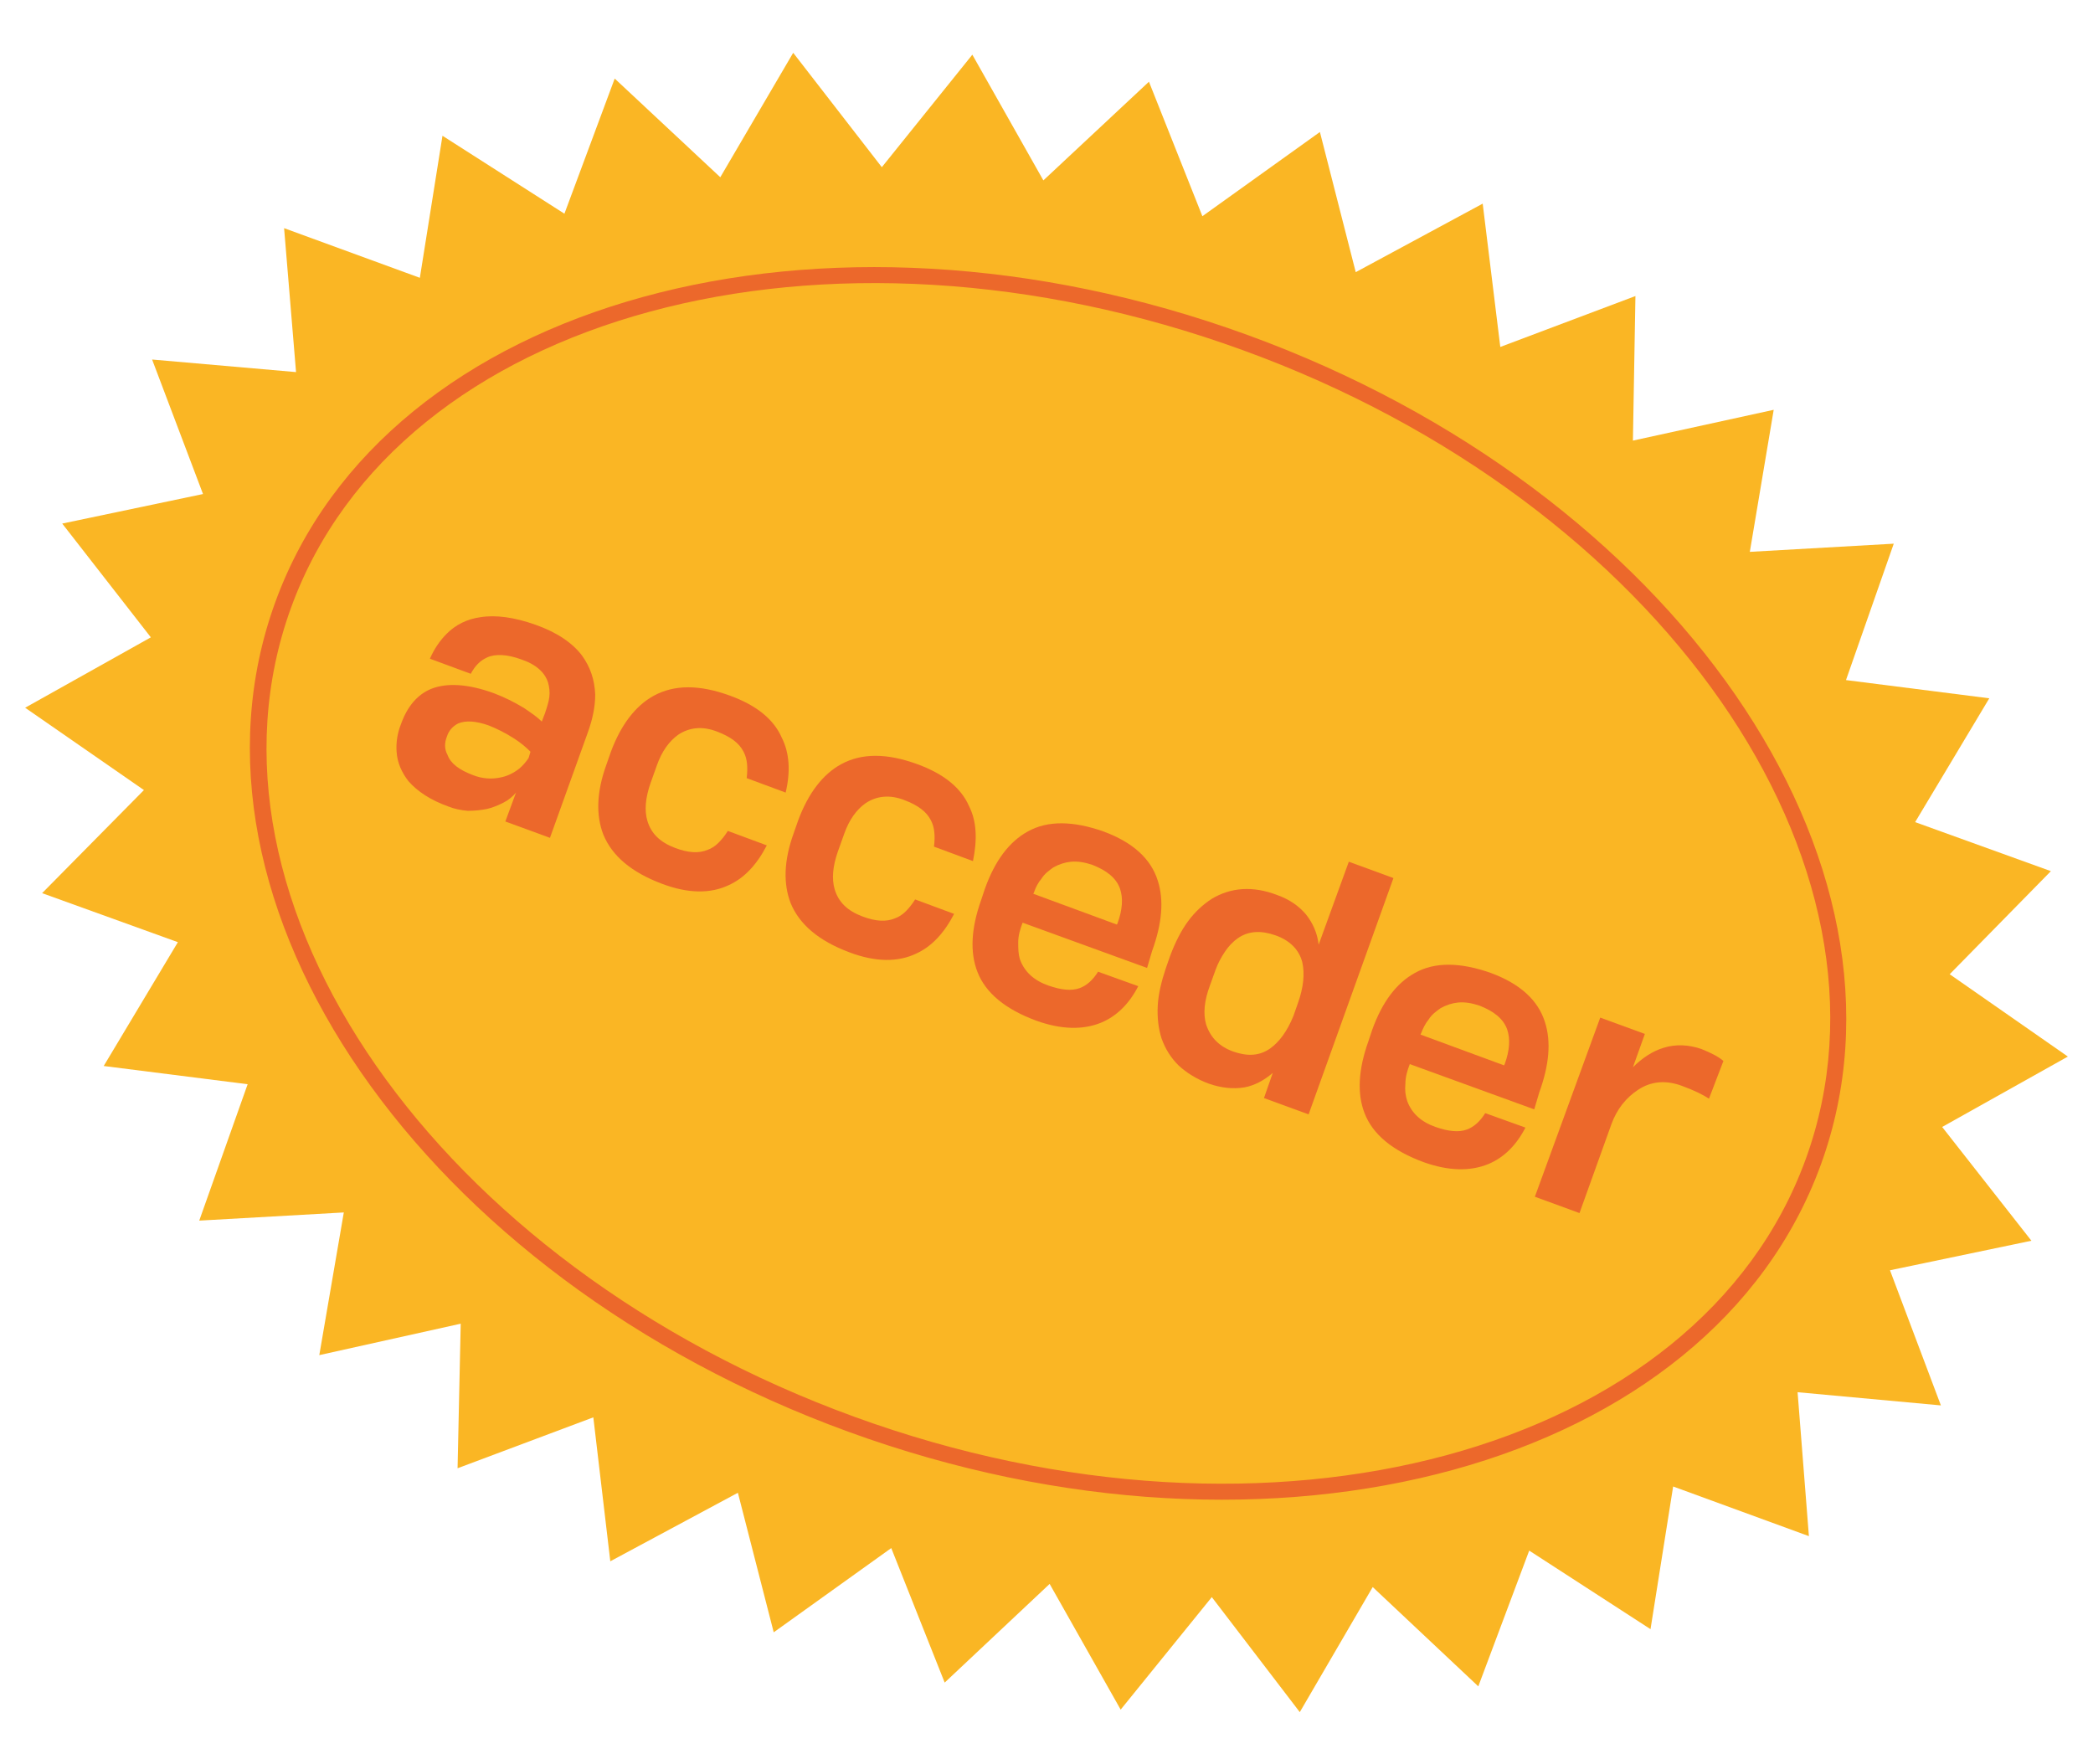 <svg xmlns="http://www.w3.org/2000/svg" xmlns:xlink="http://www.w3.org/1999/xlink" id="Capa_1" x="0px" y="0px" viewBox="0 0 333 280.7" style="enable-background:new 0 0 333 280.7;" xml:space="preserve"><style type="text/css">	.st0{fill:#FAB624;}	.st1{fill:#EC682B;}</style><g id="Forma_00000082335390697038156360000001809306588264074916_">	<polygon class="st0" points="210,21 191.3,34.4 182.8,13 166,28.7 154.7,8.7 140.3,26.6 126.2,8.4 114.6,28.2 97.8,12.5 89.8,34   70.4,21.6 66.8,44.2 45.2,36.3 47.1,59.2 24.2,57.2 32.3,78.6 9.9,83.3 24,101.4 4,112.6 22.9,125.7 6.7,142.1 28.3,149.9   16.5,169.6 39.4,172.5 31.7,194.2 54.7,192.9 50.8,215.6 73.3,210.6 72.8,233.6 94.4,225.5 97.1,248.4 117.4,237.5 123.1,259.7   141.8,246.3 150.3,267.7 167,252 178.3,272 192.8,254.1 206.8,272.4 218.4,252.5 235.2,268.3 243.3,246.7 262.6,259.2 266.2,236.5   287.8,244.4 286,221.5 308.8,223.6 300.7,202.1 323.2,197.4 309,179.3 329,168.1 310.2,155 326.3,138.6 304.7,130.8 316.5,111.1   293.7,108.2 301.3,86.5 278.4,87.8 282.2,65.2 259.8,70.1 260.2,47.1 238.7,55.2 235.9,32.4 215.7,43.3  "></polygon>	<g>		<path class="st1" d="M75.2,123.3c1.5,0.6,3,0.7,4.4,0.4c1.1-0.2,2.1-0.7,3-1.4c0.6-0.5,1.1-1.1,1.5-1.7l0.3-1   c-0.7-0.7-1.5-1.4-2.6-2.1c-1.4-0.9-2.8-1.6-4.1-2.1c-2-0.7-3.6-0.8-4.8-0.3c-0.8,0.4-1.5,1.1-1.8,2.1c-0.4,1-0.4,2,0.1,2.9   C71.7,121.5,73.1,122.5,75.2,123.3 M87.5,133.3l-7.1-2.6l1.7-4.6c-0.5,0.6-1.2,1.2-2,1.6c-0.8,0.4-1.7,0.8-2.6,1   c-1,0.2-2,0.3-3.1,0.3c-1.1-0.1-2.1-0.3-3.1-0.7c-2.8-1-4.9-2.4-6.3-4c-1.1-1.4-1.8-3-1.9-4.7c-0.1-1.4,0.1-2.9,0.7-4.4   c1-2.8,2.6-4.7,4.8-5.6c2.5-1,5.9-0.8,10,0.7c1.6,0.6,3.2,1.4,4.7,2.3c1.2,0.8,2.2,1.5,2.9,2.2l0.5-1.3c0.3-0.9,0.6-1.8,0.7-2.6   c0.1-0.8,0-1.6-0.2-2.3c-0.5-1.6-1.9-2.9-4.3-3.7c-2.2-0.8-4.1-0.9-5.4-0.3c-1.1,0.5-1.9,1.3-2.6,2.6l-6.5-2.4   c0.7-1.6,1.6-2.9,2.7-4c1.4-1.4,3.2-2.3,5.3-2.6c2.5-0.4,5.4,0,8.8,1.2c3.4,1.2,5.9,2.9,7.4,4.9c1.3,1.8,2,3.8,2.1,6.2   c0,1.9-0.4,3.9-1.2,6.1L87.5,133.3z"></path>		<path class="st1" d="M125,126.1l-6.2-2.3c0.2-1.7,0.1-3.1-0.5-4.2c-0.7-1.4-2.1-2.4-4.2-3.2c-2.3-0.9-4.4-0.7-6.2,0.5   c-1.4,1-2.6,2.6-3.4,4.9l-1,2.8c-0.8,2.3-1,4.3-0.5,6c0.6,2,2,3.4,4.4,4.3c2.1,0.8,3.8,0.9,5.2,0.3c0.6-0.2,1.2-0.6,1.7-1.1   c0.5-0.5,1-1.1,1.5-1.9l6.2,2.3c-1.6,3.1-3.6,5.2-6,6.3c-2.9,1.4-6.5,1.4-10.7-0.2c-4.8-1.8-7.9-4.4-9.3-7.8   c-1.2-3.1-1.1-6.8,0.5-11.2l0.7-2c1.6-4.3,3.9-7.3,6.8-8.9c3.3-1.8,7.3-1.8,12.2,0c4.1,1.5,6.9,3.7,8.2,6.7   C125.6,119.8,125.8,122.7,125,126.1"></path>		<path class="st1" d="M154.8,137l-6.2-2.3c0.2-1.7,0.1-3.1-0.5-4.2c-0.7-1.4-2.1-2.4-4.2-3.2c-2.3-0.9-4.4-0.7-6.2,0.5   c-1.4,1-2.6,2.6-3.4,4.9l-1,2.8c-0.8,2.3-1,4.3-0.5,6c0.6,2,2,3.4,4.4,4.3c2.1,0.8,3.8,0.9,5.2,0.3c0.6-0.2,1.2-0.6,1.7-1.1   c0.5-0.5,1-1.1,1.5-1.9l6.2,2.3c-1.6,3.1-3.6,5.2-6,6.3c-2.9,1.4-6.5,1.4-10.7-0.2c-4.8-1.8-7.9-4.4-9.3-7.8   c-1.2-3.1-1.1-6.8,0.5-11.2l0.7-2c1.6-4.3,3.9-7.3,6.8-8.9c3.3-1.8,7.3-1.8,12.2,0c4.1,1.5,6.9,3.7,8.2,6.7   C155.4,130.7,155.5,133.6,154.8,137"></path>		<path class="st1" d="M164.5,142l-0.1,0.2l13.3,4.9l0.1-0.2c0.8-2.2,0.9-4,0.4-5.5c-0.6-1.7-2.1-2.9-4.4-3.8   c-1.2-0.4-2.3-0.6-3.4-0.5c-1,0.1-1.9,0.4-2.8,0.9c-0.7,0.5-1.4,1-1.9,1.8C165.2,140.4,164.8,141.1,164.5,142 M182.5,154   l-19.8-7.2c-0.4,1-0.7,2.1-0.7,3.1s0,1.9,0.3,2.8c0.7,1.9,2.2,3.3,4.5,4.1c2,0.7,3.7,0.9,5,0.4c1.1-0.4,2.1-1.3,2.9-2.6l6.4,2.3   c-1.5,2.9-3.5,4.8-5.9,5.8c-2.9,1.2-6.4,1.1-10.3-0.3c-4.9-1.8-8.1-4.4-9.4-7.8c-1.2-3.1-1-6.9,0.6-11.4l0.6-1.8   c1.6-4.5,3.9-7.5,6.8-9.1c3.2-1.8,7.3-1.7,12.1,0c4.6,1.7,7.5,4.3,8.6,7.8c1,3.1,0.7,6.8-0.9,11.2L182.5,154z"></path>		<path class="st1" d="M196.2,167.3c2.3,0.8,4.2,0.7,5.9-0.5c1.4-1,2.7-2.7,3.7-5.2l0.7-2c0.9-2.5,1.1-4.7,0.7-6.5   c-0.5-2-2-3.5-4.3-4.3c-2.3-0.8-4.3-0.7-6,0.5c-0.7,0.5-1.4,1.2-2,2.1c-0.6,0.9-1.1,1.8-1.5,2.9l-0.9,2.5   c-0.9,2.4-1.1,4.5-0.6,6.2C192.6,165.1,194,166.5,196.2,167.3 M208.2,177.3l-7.1-2.6l1.4-4c-1.4,1.2-2.9,2-4.5,2.3   c-1.8,0.3-3.7,0.1-5.7-0.6c-1.9-0.7-3.5-1.7-4.8-2.9c-1.2-1.2-2.1-2.6-2.7-4.3c-0.5-1.6-0.7-3.3-0.6-5.2c0.1-1.9,0.6-3.9,1.3-6   l0.7-2c0.8-2.1,1.7-3.9,2.8-5.4c1.1-1.5,2.4-2.7,3.8-3.6c3-1.8,6.5-2.1,10.4-0.6c2,0.7,3.5,1.8,4.6,3.1c1.1,1.4,1.8,3,2,4.8   l4.8-13.2l7.1,2.6L208.2,177.3z"></path>		<path class="st1" d="M226.1,164.4l-0.1,0.2l13.3,4.9l0.1-0.2c0.8-2.2,0.9-4,0.4-5.5c-0.6-1.7-2.1-2.9-4.4-3.8   c-1.2-0.4-2.3-0.6-3.4-0.5c-1,0.1-1.9,0.4-2.8,0.9c-0.7,0.5-1.4,1-1.9,1.8C226.8,162.8,226.4,163.6,226.1,164.4 M244.1,176.5   l-19.8-7.2c-0.4,1-0.7,2.1-0.7,3.1c-0.1,1,0,1.9,0.3,2.8c0.7,1.9,2.2,3.3,4.5,4.1c2,0.7,3.7,0.9,5,0.4c1.1-0.4,2.1-1.3,2.9-2.6   l6.4,2.3c-1.5,2.9-3.5,4.8-5.9,5.8c-2.9,1.2-6.4,1.1-10.3-0.3c-4.9-1.8-8.1-4.4-9.4-7.8c-1.2-3.1-1-6.9,0.6-11.4l0.6-1.8   c1.6-4.5,3.9-7.5,6.8-9.1c3.2-1.8,7.3-1.7,12.1,0c4.6,1.7,7.5,4.3,8.6,7.8c1,3.1,0.7,6.8-0.9,11.2L244.1,176.5z"></path>		<path class="st1" d="M251.3,193l-7.1-2.6l10.4-28.5l7.1,2.6l-1.9,5.3c1.5-1.5,3.2-2.6,4.9-3.1c1.9-0.6,4-0.5,6,0.2   c1.5,0.6,2.7,1.2,3.5,1.9l-2.3,6c-0.9-0.6-2.3-1.3-4.2-2c-2.6-1-5-0.8-7.1,0.6c-0.9,0.6-1.7,1.3-2.5,2.3c-0.7,0.9-1.3,2-1.7,3.1   L251.3,193z"></path>		<path class="st1" d="M197.7,55.7c-66.5-24.2-134.4-5.8-151.4,41c-17,46.8,23.2,104.5,89.6,128.7s134.4,5.8,151.4-41   C304.3,137.6,264.1,79.8,197.7,55.7 M135,227.8c-67.8-24.7-108.7-83.9-91.2-132c17.5-48.1,86.9-67.2,154.7-42.5   c67.8,24.7,108.7,83.9,91.2,132C272.2,233.4,202.8,252.5,135,227.8"></path>	</g></g></svg>
